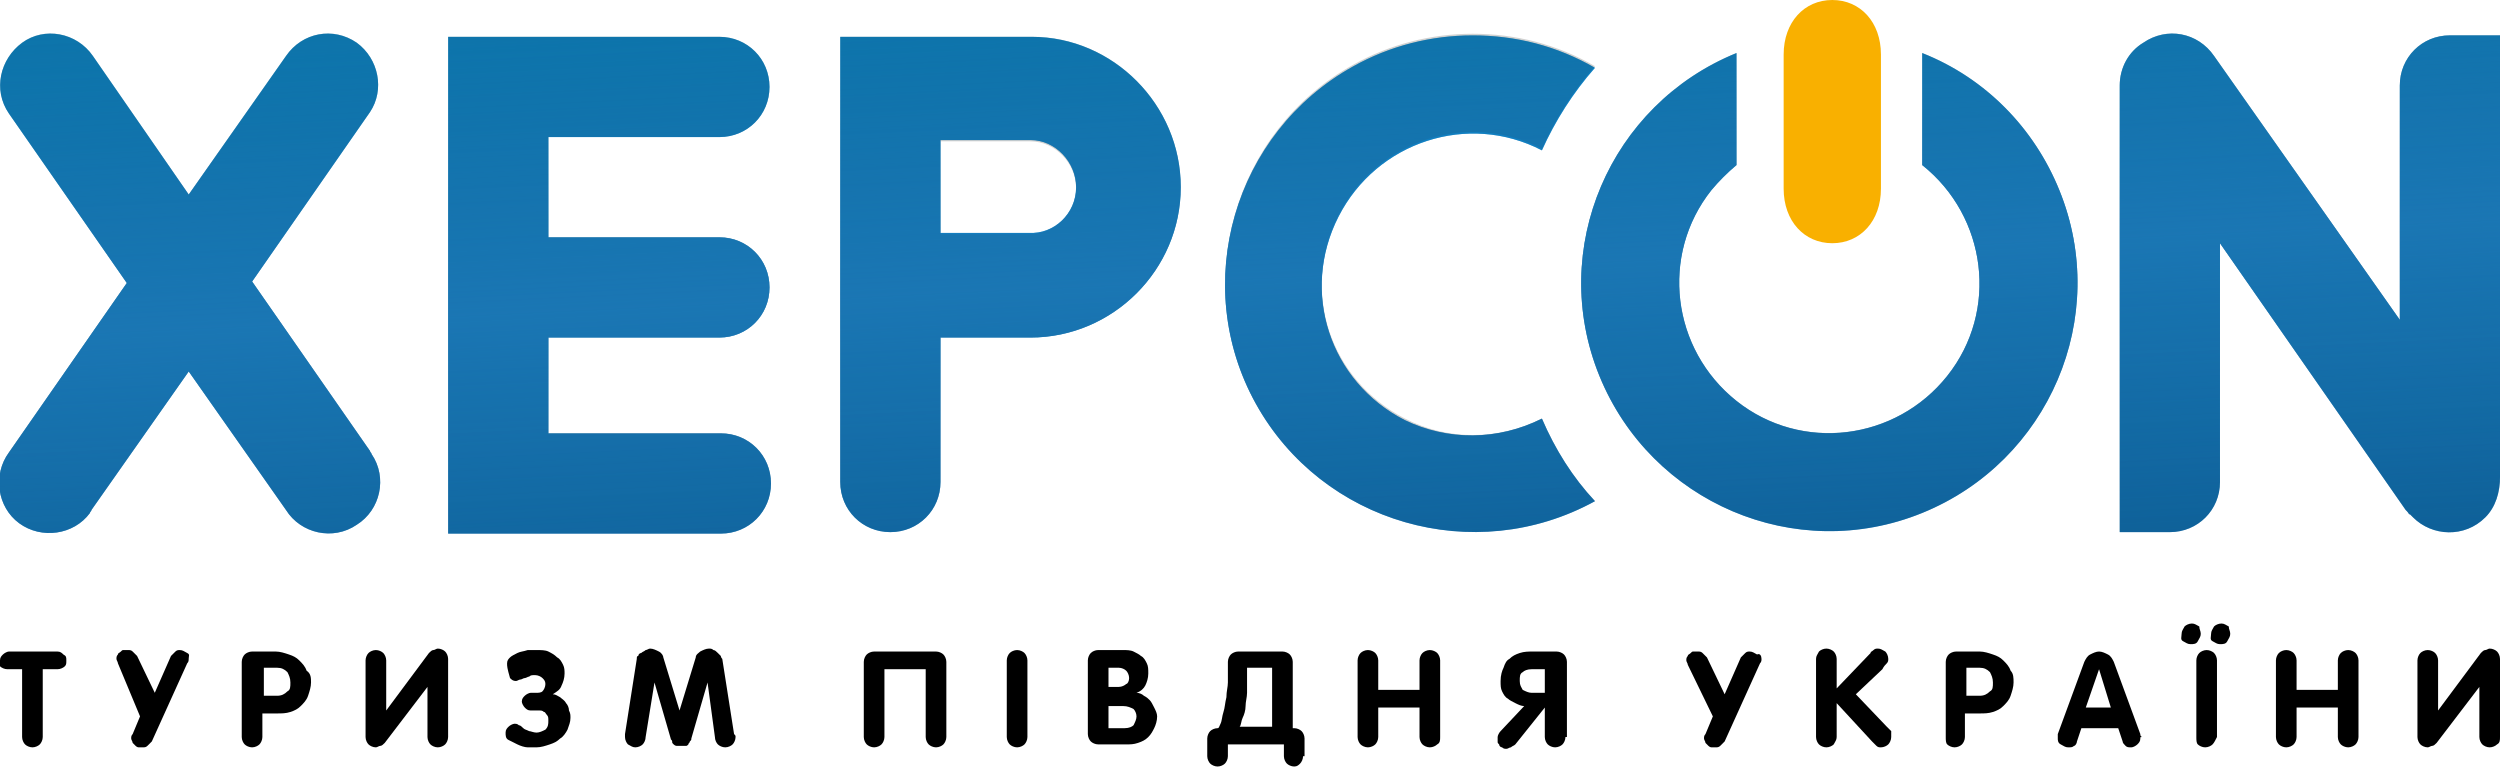 <?xml version="1.0" encoding="utf-8"?>
<!-- Generator: Adobe Illustrator 22.1.0, SVG Export Plug-In . SVG Version: 6.00 Build 0)  -->
<svg version="1.1" id="Layer_1" xmlns="http://www.w3.org/2000/svg" xmlns:xlink="http://www.w3.org/1999/xlink" x="0px" y="0px"
	 viewBox="0 0 169.6 52" style="enable-background:new 0 0 169.6 52;" xml:space="preserve">
<style type="text/css">
	.st0{fill:#F9B000;}
	.st1{fill:url(#Контур_824_1_);}
	.st2{opacity:0.2;}
	.st3{fill:#1D1D1B;}
	.st4{fill:url(#Контур_826_1_);}
</style>
<g id="Сгруппировать_1247" transform="translate(0.003)">
	<path id="Контур_823" class="st0" d="M127.6,12.8c0,2.2-1.4,3.7-3.3,3.7s-3.3-1.5-3.3-3.7V3.7c0-2.2,1.4-3.7,3.3-3.7
		s3.3,1.5,3.3,3.7V12.8z"/>
	
		<linearGradient id="Контур_824_1_" gradientUnits="userSpaceOnUse" x1="-2873.694" y1="4113.151" x2="-2873.016" y2="4110.301" gradientTransform="matrix(169.644 0 0 -33.939 487549.281 139581.031)">
		<stop  offset="0" style="stop-color:#0093D3"/>
		<stop  offset="1" style="stop-color:#023E84"/>
	</linearGradient>
	<path id="Контур_824" class="st1" d="M104.6,28.4c0.9,2.1,2.1,4,3.6,5.6c-8.2,4.5-18.5,1.5-23-6.6S83.7,9,91.8,4.5
		c2.5-1.4,5.3-2.1,8.1-2.1c2.9,0,5.7,0.7,8.3,2.2c-1.5,1.7-2.7,3.6-3.6,5.6c-5-2.6-11.2-0.6-13.8,4.5s-0.6,11.2,4.5,13.8
		C98.2,29.9,101.6,29.9,104.6,28.4L104.6,28.4z M24.2,2.9c-1.6-1.1-3.7-0.7-4.8,0.9c0,0,0,0,0,0l0,0l-6.6,9.4L6.3,3.8
		C5.2,2.2,3,1.8,1.5,2.9s-2,3.2-0.9,4.8l0,0l8,11.5l-8,11.5c-1.1,1.5-0.8,3.7,0.7,4.8c1.5,1.1,3.7,0.8,4.8-0.7
		c0-0.1,0.1-0.1,0.1-0.2l6.6-9.4l6.6,9.4c1,1.6,3.2,2.1,4.8,1c1.6-1,2.1-3.2,1-4.8c0-0.1-0.1-0.1-0.1-0.2l-8-11.5l8-11.5
		C26.1,6.1,25.7,4,24.2,2.9z M80.1,12.7c0,5.6-4.6,10.2-10.2,10.2h-6.1v9.8c0,1.9-1.5,3.4-3.4,3.4c-1.9,0-3.4-1.5-3.4-3.4
		c0,0,0,0,0,0l0,0V2.5h13C75.5,2.5,80.1,7.1,80.1,12.7L80.1,12.7z M73,12.7c0-1.7-1.4-3.2-3.1-3.2h-6.1v6.3h6
		C71.5,15.9,73,14.5,73,12.7L73,12.7z M48.8,9.3c1.9,0,3.4-1.5,3.4-3.4c0-1.9-1.5-3.4-3.4-3.4H30.4v33.7h18.5c1.9,0,3.4-1.5,3.4-3.4
		c0-1.9-1.5-3.4-3.4-3.4H37.2v-6.5h11.6c1.9,0,3.4-1.5,3.4-3.4c0-1.9-1.5-3.4-3.4-3.4H37.2V9.3L48.8,9.3z M130.4,3.6v7.6
		c4.4,3.5,5.2,9.9,1.7,14.3c-3.5,4.4-9.9,5.2-14.3,1.7s-5.2-9.9-1.7-14.3c0.5-0.6,1.1-1.2,1.7-1.7V3.6c-8.6,3.5-12.8,13.3-9.3,21.9
		s13.3,12.8,21.9,9.3s12.8-13.3,9.3-21.9C138,8.7,134.7,5.3,130.4,3.6L130.4,3.6z M169.6,32.3V2.4h-3.4c-1.9,0-3.4,1.5-3.4,3.4
		c0,0,0,0,0,0l0,0v15.9L150.2,3.8c-1.1-1.6-3.2-2-4.8-0.9c0,0,0,0,0,0l0,0l0,0c-1,0.6-1.6,1.7-1.6,2.9v30.3h3.4
		c1.9,0,3.4-1.5,3.4-3.4c0,0,0,0,0,0l0,0V16.5l12.6,18.1l0.1,0.1l0,0c0.1,0.1,0.1,0.2,0.2,0.2l0.2,0.2l0,0c1.3,1.3,3.5,1.4,4.9,0
		C169.3,34.4,169.6,33.4,169.6,32.3L169.6,32.3z"/>
	<g id="Сгруппировать_1072" transform="translate(0 2.29)">
		<g id="Сгруппировать_1071" transform="translate(0)" class="st2">
			<path id="Контур_825" class="st3" d="M104.6,26.1c0.9,2.1,2.1,4,3.6,5.6c-8.2,4.5-18.5,1.5-23-6.6s-1.5-18.5,6.6-23
				c2.5-1.4,5.3-2.1,8.1-2.1c2.9,0,5.7,0.7,8.3,2.2c-1.5,1.7-2.7,3.6-3.6,5.6c-5-2.6-11.2-0.6-13.8,4.5s-0.6,11.2,4.5,13.8
				C98.2,27.6,101.6,27.6,104.6,26.1L104.6,26.1z M24.2,0.6c-1.6-1.1-3.7-0.7-4.8,0.9c0,0,0,0,0,0l0,0l-6.6,9.4L6.3,1.5
				C5.2-0.1,3-0.5,1.5,0.6s-2,3.2-0.9,4.8l0,0l8,11.5l-8,11.5c-1.1,1.5-0.8,3.7,0.7,4.8c1.5,1.1,3.7,0.8,4.8-0.7
				c0-0.1,0.1-0.1,0.1-0.2l6.6-9.4l6.6,9.4c1,1.6,3.2,2.1,4.8,1c1.6-1,2.1-3.2,1-4.8c0-0.1-0.1-0.1-0.1-0.2l-8-11.5l8-11.5
				C26.1,3.8,25.7,1.7,24.2,0.6z M80.1,10.4c0,5.6-4.6,10.2-10.2,10.2h-6.1v9.8c0,1.9-1.5,3.4-3.4,3.4c-1.9,0-3.4-1.5-3.4-3.4
				c0,0,0,0,0,0l0,0V0.2h13C75.5,0.2,80.1,4.8,80.1,10.4L80.1,10.4z M73,10.5c0-1.7-1.4-3.2-3.1-3.2h-6.1v6.3h6
				C71.5,13.6,73,12.2,73,10.5L73,10.5z M48.8,7c1.9,0,3.4-1.5,3.4-3.4c0-1.9-1.5-3.4-3.4-3.4H30.4v33.7h18.5c1.9,0,3.4-1.5,3.4-3.4
				c0-1.9-1.5-3.4-3.4-3.4H37.2v-6.5h11.6c1.9,0,3.4-1.5,3.4-3.4c0-1.9-1.5-3.4-3.4-3.4H37.2V7L48.8,7z M130.4,1.3v7.6
				c4.4,3.5,5.2,9.9,1.7,14.3c-3.5,4.4-9.9,5.2-14.3,1.7s-5.2-9.9-1.7-14.3c0.5-0.6,1.1-1.2,1.7-1.7V1.3
				c-8.6,3.5-12.8,13.3-9.3,21.9s13.3,12.8,21.9,9.3s12.8-13.3,9.3-21.9C138,6.4,134.7,3,130.4,1.3L130.4,1.3z M169.6,30.1V0.1h-3.4
				c-1.9,0-3.4,1.5-3.4,3.4c0,0,0,0,0,0l0,0v15.9L150.2,1.5c-1.1-1.6-3.2-2-4.8-0.9c0,0,0,0,0,0l0,0l0,0c-1,0.6-1.6,1.7-1.6,2.9
				v30.3h3.4c1.9,0,3.4-1.5,3.4-3.4c0,0,0,0,0,0l0,0V14.2l12.6,18.1l0.1,0.1l0,0c0.1,0.1,0.1,0.2,0.2,0.2l0.2,0.2l0,0
				c1.3,1.3,3.5,1.4,4.9,0C169.3,32.1,169.6,31.1,169.6,30.1L169.6,30.1z"/>
		</g>
	</g>
	
		<linearGradient id="Контур_826_1_" gradientUnits="userSpaceOnUse" x1="-2873.694" y1="4113.151" x2="-2873.016" y2="4110.301" gradientTransform="matrix(169.644 0 0 -33.939 487549.281 139581.031)">
		<stop  offset="0" style="stop-color:#2581C4;stop-opacity:0"/>
		<stop  offset="5.000000e-02" style="stop-color:#2581C4;stop-opacity:3.900000e-02"/>
		<stop  offset="0.13" style="stop-color:#2581C4;stop-opacity:0.161"/>
		<stop  offset="0.23" style="stop-color:#2581C4;stop-opacity:0.361"/>
		<stop  offset="0.35" style="stop-color:#2581C4;stop-opacity:0.631"/>
		<stop  offset="0.35" style="stop-color:#2581C4;stop-opacity:0.639"/>
		<stop  offset="0.38" style="stop-color:#2581C4;stop-opacity:0.569"/>
		<stop  offset="0.54" style="stop-color:#2581C4;stop-opacity:0.271"/>
		<stop  offset="0.66" style="stop-color:#2581C4;stop-opacity:7.800000e-02"/>
		<stop  offset="0.72" style="stop-color:#2581C4;stop-opacity:0"/>
		<stop  offset="0.79" style="stop-color:#2581C3;stop-opacity:2.000000e-02"/>
		<stop  offset="0.84" style="stop-color:#257FC2;stop-opacity:7.100000e-02"/>
		<stop  offset="0.87" style="stop-color:#257DBF;stop-opacity:0.161"/>
		<stop  offset="0.91" style="stop-color:#247BBA;stop-opacity:0.29"/>
		<stop  offset="0.94" style="stop-color:#2477B5;stop-opacity:0.459"/>
		<stop  offset="0.96" style="stop-color:#2373AE;stop-opacity:0.659"/>
		<stop  offset="0.99" style="stop-color:#226DA6;stop-opacity:0.89"/>
		<stop  offset="1" style="stop-color:#226BA2"/>
	</linearGradient>
	<path id="Контур_826" class="st4" d="M104.6,28.4c0.9,2.1,2.1,4,3.6,5.6c-8.2,4.5-18.5,1.5-23-6.6S83.7,9,91.8,4.5
		c2.5-1.4,5.3-2.1,8.1-2.1c2.9,0,5.7,0.7,8.3,2.2c-1.5,1.7-2.7,3.6-3.6,5.6c-5-2.6-11.2-0.6-13.8,4.5s-0.6,11.2,4.5,13.8
		C98.2,29.9,101.6,29.9,104.6,28.4L104.6,28.4z M24.2,2.9c-1.6-1.1-3.7-0.7-4.8,0.9c0,0,0,0,0,0l0,0l-6.6,9.4L6.3,3.8
		C5.2,2.2,3,1.8,1.5,2.9s-2,3.2-0.9,4.8l0,0l8,11.5l-8,11.5c-1.1,1.5-0.8,3.7,0.7,4.8c1.5,1.1,3.7,0.8,4.8-0.7
		c0-0.1,0.1-0.1,0.1-0.2l6.6-9.4l6.6,9.4c1,1.6,3.2,2.1,4.8,1c1.6-1,2.1-3.2,1-4.8c0-0.1-0.1-0.1-0.1-0.2l-8-11.5l8-11.5
		C26.1,6.1,25.7,4,24.2,2.9z M80.1,12.7c0,5.6-4.6,10.2-10.2,10.2h-6.1v9.8c0,1.9-1.5,3.4-3.4,3.4c-1.9,0-3.4-1.5-3.4-3.4
		c0,0,0,0,0,0l0,0V2.5h13C75.5,2.5,80.1,7.1,80.1,12.7L80.1,12.7z M73,12.7c0-1.7-1.4-3.2-3.1-3.2h-6.1v6.3h6
		C71.5,15.9,73,14.5,73,12.7L73,12.7z M48.8,9.3c1.9,0,3.4-1.5,3.4-3.4c0-1.9-1.5-3.4-3.4-3.4H30.4v33.7h18.5c1.9,0,3.4-1.5,3.4-3.4
		c0-1.9-1.5-3.4-3.4-3.4H37.2v-6.5h11.6c1.9,0,3.4-1.5,3.4-3.4c0-1.9-1.5-3.4-3.4-3.4H37.2V9.3L48.8,9.3z M130.4,3.6v7.6
		c4.4,3.5,5.2,9.9,1.7,14.3c-3.5,4.4-9.9,5.2-14.3,1.7s-5.2-9.9-1.7-14.3c0.5-0.6,1.1-1.2,1.7-1.7V3.6c-8.6,3.5-12.8,13.3-9.3,21.9
		s13.3,12.8,21.9,9.3s12.8-13.3,9.3-21.9C138,8.7,134.7,5.3,130.4,3.6L130.4,3.6z M169.6,32.3V2.4h-3.4c-1.9,0-3.4,1.5-3.4,3.4
		c0,0,0,0,0,0l0,0v15.9L150.2,3.8c-1.1-1.6-3.2-2-4.8-0.9c0,0,0,0,0,0l0,0l0,0c-1,0.6-1.6,1.7-1.6,2.9v30.3h3.4
		c1.9,0,3.4-1.5,3.4-3.4c0,0,0,0,0,0l0,0V16.5l12.6,18.1l0.1,0.1l0,0c0.1,0.1,0.1,0.2,0.2,0.2l0.2,0.2l0,0c1.3,1.3,3.5,1.4,4.9,0
		C169.3,34.4,169.6,33.4,169.6,32.3L169.6,32.3z"/>
</g>
<g>
	<path d="M4.5,44.8c0,0.2,0,0.3-0.1,0.4c-0.1,0.1-0.3,0.2-0.5,0.2h-1V50c0,0.2-0.1,0.4-0.2,0.5c-0.1,0.1-0.3,0.2-0.5,0.2
		c-0.2,0-0.4-0.1-0.5-0.2c-0.1-0.1-0.2-0.3-0.2-0.5v-4.6h-1c-0.2,0-0.4-0.1-0.5-0.2C0,45.1,0,44.9,0,44.8c0-0.2,0.1-0.3,0.2-0.4
		c0.1-0.1,0.3-0.2,0.4-0.2h3.3c0.2,0,0.3,0.1,0.4,0.2C4.5,44.5,4.5,44.6,4.5,44.8z"/>
	<path d="M12.8,44.7c0,0.1,0,0.2-0.1,0.3l-2.4,5.3c-0.1,0.1-0.2,0.2-0.3,0.3c-0.1,0.1-0.2,0.1-0.3,0.1c-0.1,0-0.2,0-0.3,0
		c-0.1,0-0.2-0.1-0.2-0.1c-0.1-0.1-0.1-0.1-0.2-0.2c0-0.1-0.1-0.2-0.1-0.3c0-0.1,0-0.2,0.1-0.3l0.5-1.2L8,45c0-0.1-0.1-0.2-0.1-0.3
		c0-0.1,0-0.2,0.1-0.3c0-0.1,0.1-0.1,0.2-0.2c0.1-0.1,0.1-0.1,0.2-0.1c0.1,0,0.2,0,0.3,0c0.1,0,0.2,0,0.3,0.1
		c0.1,0.1,0.2,0.2,0.3,0.3l1.2,2.5l1.1-2.5c0.1-0.1,0.2-0.2,0.3-0.3c0.1-0.1,0.2-0.1,0.3-0.1c0.2,0,0.3,0.1,0.5,0.2
		S12.8,44.5,12.8,44.7z"/>
	<path d="M21.1,46.3c0,0.3-0.1,0.6-0.2,0.9c-0.1,0.3-0.3,0.5-0.5,0.7c-0.2,0.2-0.4,0.3-0.7,0.4s-0.6,0.1-0.9,0.1h-1V50
		c0,0.2-0.1,0.4-0.2,0.5c-0.1,0.1-0.3,0.2-0.5,0.2c-0.2,0-0.4-0.1-0.5-0.2c-0.1-0.1-0.2-0.3-0.2-0.5v-5.1c0-0.2,0.1-0.4,0.2-0.5
		c0.1-0.1,0.3-0.2,0.5-0.2h1.6c0.3,0,0.6,0.1,0.9,0.2c0.3,0.1,0.5,0.2,0.7,0.4c0.2,0.2,0.4,0.4,0.5,0.7C21.1,45.7,21.1,46,21.1,46.3
		z M19.7,46.3c0-0.3-0.1-0.5-0.2-0.7c-0.2-0.2-0.4-0.3-0.7-0.3h-0.9v1.9h0.9c0.3,0,0.5-0.1,0.7-0.3C19.7,46.8,19.7,46.6,19.7,46.3z"
		/>
	<path d="M30.2,50.5c-0.1,0.1-0.3,0.2-0.5,0.2s-0.4-0.1-0.5-0.2S29,50.2,29,50v-3.4h0l-2.9,3.8c-0.1,0.1-0.2,0.2-0.3,0.2
		c-0.1,0-0.2,0.1-0.3,0.1c-0.2,0-0.4-0.1-0.5-0.2c-0.1-0.1-0.2-0.3-0.2-0.5v-5.2c0-0.2,0.1-0.4,0.2-0.5c0.1-0.1,0.3-0.2,0.5-0.2
		c0.2,0,0.4,0.1,0.5,0.2c0.1,0.1,0.2,0.3,0.2,0.5v3.4h0l2.9-3.9c0.1-0.1,0.2-0.2,0.3-0.2c0.1,0,0.2-0.1,0.3-0.1
		c0.2,0,0.4,0.1,0.5,0.2c0.1,0.1,0.2,0.3,0.2,0.5V50C30.4,50.2,30.3,50.4,30.2,50.5z"/>
	<path d="M34.4,45c0-0.2,0.1-0.3,0.2-0.4c0.1-0.1,0.3-0.2,0.5-0.3s0.4-0.1,0.7-0.2c0.2,0,0.4,0,0.6,0c0.3,0,0.6,0,0.8,0.1
		c0.2,0.1,0.4,0.2,0.6,0.4c0.2,0.1,0.3,0.3,0.4,0.5c0.1,0.2,0.1,0.4,0.1,0.6c0,0.3-0.1,0.6-0.2,0.8c-0.1,0.3-0.3,0.4-0.6,0.6
		c0.2,0,0.3,0.1,0.5,0.2c0.1,0.1,0.3,0.2,0.4,0.4c0.1,0.1,0.2,0.3,0.2,0.5c0.1,0.2,0.1,0.3,0.1,0.5c0,0.3-0.1,0.5-0.2,0.8
		c-0.1,0.2-0.3,0.5-0.5,0.6c-0.2,0.2-0.4,0.3-0.7,0.4c-0.3,0.1-0.6,0.2-0.9,0.2c-0.2,0-0.4,0-0.6,0c-0.2,0-0.5-0.1-0.7-0.2
		c-0.2-0.1-0.4-0.2-0.6-0.3c-0.2-0.1-0.2-0.3-0.2-0.5c0-0.2,0.1-0.3,0.2-0.4s0.3-0.2,0.4-0.2c0.1,0,0.2,0,0.3,0.1
		c0.1,0,0.2,0.1,0.3,0.2c0.1,0.1,0.2,0.1,0.4,0.2c0.1,0,0.3,0.1,0.5,0.1c0.2,0,0.4-0.1,0.6-0.2c0.2-0.2,0.2-0.4,0.2-0.6
		c0-0.2,0-0.3-0.1-0.4c-0.1-0.1-0.1-0.2-0.2-0.2c-0.1-0.1-0.2-0.1-0.3-0.1c-0.1,0-0.2,0-0.3,0H36c-0.2,0-0.3-0.1-0.4-0.2
		s-0.2-0.3-0.2-0.4c0-0.2,0.1-0.3,0.2-0.4s0.3-0.2,0.4-0.2h0.4c0.1,0,0.3,0,0.4-0.1c0.1-0.1,0.2-0.3,0.2-0.5c0-0.2-0.1-0.3-0.2-0.4
		c-0.1-0.1-0.3-0.2-0.5-0.2c-0.2,0-0.3,0-0.4,0.1c-0.1,0-0.2,0.1-0.3,0.1c-0.1,0-0.2,0.1-0.3,0.1c-0.1,0-0.2,0.1-0.3,0.1
		c-0.2,0-0.3-0.1-0.4-0.2C34.4,45.3,34.4,45.2,34.4,45z"/>
	<path d="M49.9,50c0,0.2-0.1,0.4-0.2,0.5c-0.1,0.1-0.3,0.2-0.5,0.2c-0.2,0-0.4-0.1-0.5-0.2c-0.1-0.1-0.2-0.3-0.2-0.5L48,46.3h0
		l-1.1,3.8c0,0.1,0,0.1-0.1,0.2c0,0.1-0.1,0.1-0.1,0.2c-0.1,0.1-0.1,0.1-0.2,0.1c-0.1,0-0.2,0-0.3,0s-0.2,0-0.3,0
		c-0.1,0-0.2-0.1-0.2-0.1c-0.1-0.1-0.1-0.1-0.1-0.2c0-0.1-0.1-0.1-0.1-0.2l-1.1-3.8h0L43.8,50c0,0.2-0.1,0.4-0.2,0.5
		c-0.1,0.1-0.3,0.2-0.5,0.2c-0.2,0-0.3-0.1-0.5-0.2c-0.1-0.1-0.2-0.3-0.2-0.5c0,0,0,0,0-0.1c0,0,0-0.1,0-0.1l0.8-5.1
		c0-0.1,0-0.2,0.1-0.2c0-0.1,0.1-0.2,0.2-0.2c0.1-0.1,0.2-0.1,0.3-0.2c0.1,0,0.2-0.1,0.3-0.1c0.2,0,0.4,0.1,0.6,0.2
		c0.2,0.1,0.3,0.3,0.3,0.4l1.1,3.6h0l1.1-3.6c0-0.2,0.2-0.3,0.3-0.4c0.2-0.1,0.4-0.2,0.6-0.2c0.1,0,0.2,0,0.3,0.1
		c0.1,0,0.2,0.1,0.3,0.2c0.1,0.1,0.1,0.1,0.2,0.2c0,0.1,0.1,0.2,0.1,0.2l0.8,5.1C49.9,49.9,49.9,49.9,49.9,50
		C49.9,50,49.9,50,49.9,50z"/>
	<path d="M64,50.5c-0.1,0.1-0.3,0.2-0.5,0.2c-0.2,0-0.4-0.1-0.5-0.2s-0.2-0.3-0.2-0.5v-4.6H60V50c0,0.2-0.1,0.4-0.2,0.5
		s-0.3,0.2-0.5,0.2c-0.2,0-0.4-0.1-0.5-0.2c-0.1-0.1-0.2-0.3-0.2-0.5v-5.1c0-0.2,0.1-0.4,0.2-0.5c0.1-0.1,0.3-0.2,0.5-0.2h4.2
		c0.2,0,0.4,0.1,0.5,0.2c0.1,0.1,0.2,0.3,0.2,0.5V50C64.2,50.2,64.1,50.4,64,50.5z"/>
	<path d="M69.5,50.5c-0.1,0.1-0.3,0.2-0.5,0.2c-0.2,0-0.4-0.1-0.5-0.2c-0.1-0.1-0.2-0.3-0.2-0.5v-5.2c0-0.2,0.1-0.4,0.2-0.5
		c0.1-0.1,0.3-0.2,0.5-0.2c0.2,0,0.4,0.1,0.5,0.2c0.1,0.1,0.2,0.3,0.2,0.5V50C69.7,50.2,69.6,50.4,69.5,50.5z"/>
	<path d="M78.5,48.6c0,0.3-0.1,0.6-0.2,0.8c-0.1,0.2-0.2,0.4-0.4,0.6c-0.2,0.2-0.4,0.3-0.7,0.4c-0.3,0.1-0.5,0.1-0.8,0.1h-1.9
		c-0.2,0-0.4-0.1-0.5-0.2c-0.1-0.1-0.2-0.3-0.2-0.5v-5c0-0.2,0.1-0.4,0.2-0.5c0.1-0.1,0.3-0.2,0.5-0.2h1.7c0.2,0,0.5,0,0.7,0.1
		c0.2,0.1,0.4,0.2,0.5,0.3c0.2,0.1,0.3,0.3,0.4,0.5c0.1,0.2,0.1,0.4,0.1,0.7c0,0.3-0.1,0.6-0.2,0.8c-0.1,0.2-0.3,0.4-0.6,0.5v0
		c0.2,0,0.4,0.1,0.5,0.2c0.2,0.1,0.3,0.2,0.4,0.3c0.1,0.1,0.2,0.3,0.3,0.5S78.5,48.4,78.5,48.6z M76.6,46c0-0.2-0.1-0.4-0.2-0.5
		c-0.1-0.1-0.3-0.2-0.5-0.2h-0.7v1.3h0.7c0.2,0,0.4-0.1,0.5-0.2C76.5,46.4,76.6,46.2,76.6,46z M77.1,48.6c0-0.2-0.1-0.4-0.2-0.5
		c-0.2-0.1-0.4-0.2-0.7-0.2h-1v1.5h1.1c0.3,0,0.5-0.1,0.6-0.2C77,49,77.1,48.8,77.1,48.6z"/>
	<path d="M88.4,51.3c0,0.2-0.1,0.4-0.2,0.5C88.1,51.9,88,52,87.8,52c-0.2,0-0.4-0.1-0.5-0.2s-0.2-0.3-0.2-0.5v-0.8h-3.8v0.8
		c0,0.2-0.1,0.4-0.2,0.5C83,51.9,82.8,52,82.6,52c-0.2,0-0.4-0.1-0.5-0.2c-0.1-0.1-0.2-0.3-0.2-0.5v-1.2c0-0.2,0.1-0.4,0.2-0.5
		c0.1-0.1,0.3-0.2,0.5-0.2c0.1,0,0.1-0.1,0.2-0.3c0.1-0.2,0.1-0.5,0.2-0.8c0.1-0.3,0.1-0.6,0.2-1c0-0.4,0.1-0.7,0.1-1v-1.4
		c0-0.2,0.1-0.4,0.2-0.5c0.1-0.1,0.3-0.2,0.5-0.2h3c0.2,0,0.4,0.1,0.5,0.2c0.1,0.1,0.2,0.3,0.2,0.5v4.5h0.1c0.2,0,0.4,0.1,0.5,0.2
		c0.1,0.1,0.2,0.3,0.2,0.5V51.3z M86.3,45.3h-1.7v0.8c0,0.3,0,0.6,0,0.9c0,0.3-0.1,0.6-0.1,0.9c0,0.3-0.1,0.6-0.2,0.8
		s-0.1,0.5-0.2,0.6h2.2V45.3z"/>
	<path d="M97.5,50.5c-0.1,0.1-0.3,0.2-0.5,0.2c-0.2,0-0.4-0.1-0.5-0.2s-0.2-0.3-0.2-0.5v-2h-2.8v2c0,0.2-0.1,0.4-0.2,0.5
		c-0.1,0.1-0.3,0.2-0.5,0.2c-0.2,0-0.4-0.1-0.5-0.2c-0.1-0.1-0.2-0.3-0.2-0.5v-5.2c0-0.2,0.1-0.4,0.2-0.5c0.1-0.1,0.3-0.2,0.5-0.2
		c0.2,0,0.4,0.1,0.5,0.2c0.1,0.1,0.2,0.3,0.2,0.5v2h2.8v-2c0-0.2,0.1-0.4,0.2-0.5s0.3-0.2,0.5-0.2c0.2,0,0.4,0.1,0.5,0.2
		c0.1,0.1,0.2,0.3,0.2,0.5V50C97.7,50.2,97.7,50.4,97.5,50.5z"/>
	<path d="M106.2,50c0,0.2-0.1,0.4-0.2,0.5c-0.1,0.1-0.3,0.2-0.5,0.2c-0.2,0-0.4-0.1-0.5-0.2s-0.2-0.3-0.2-0.5v-2h0l-2,2.5
		c-0.1,0.1-0.2,0.1-0.3,0.2c-0.1,0-0.2,0.1-0.3,0.1c-0.1,0-0.2,0-0.3-0.1c-0.1,0-0.2-0.1-0.2-0.2c-0.1-0.1-0.1-0.1-0.1-0.2
		c0-0.1,0-0.2,0-0.3c0-0.1,0.1-0.3,0.2-0.4l1.6-1.7c-0.2,0-0.4-0.1-0.6-0.2c-0.2-0.1-0.4-0.2-0.5-0.3c-0.2-0.1-0.3-0.3-0.4-0.5
		c-0.1-0.2-0.1-0.4-0.1-0.7c0-0.4,0.1-0.7,0.2-0.9c0.1-0.3,0.2-0.5,0.4-0.6c0.2-0.2,0.4-0.3,0.7-0.4c0.3-0.1,0.6-0.1,0.9-0.1h1.6
		c0.2,0,0.4,0.1,0.5,0.2c0.1,0.1,0.2,0.3,0.2,0.5V50z M104.8,45.4h-0.9c-0.3,0-0.5,0.1-0.6,0.2c-0.2,0.1-0.2,0.3-0.2,0.6
		c0,0.3,0.1,0.4,0.2,0.6c0.2,0.1,0.4,0.2,0.6,0.2h0.9V45.4z"/>
	<path d="M119.5,44.7c0,0.1,0,0.2-0.1,0.3l-2.4,5.3c-0.1,0.1-0.2,0.2-0.3,0.3c-0.1,0.1-0.2,0.1-0.3,0.1c-0.1,0-0.2,0-0.3,0
		c-0.1,0-0.2-0.1-0.2-0.1c-0.1-0.1-0.1-0.1-0.2-0.2c0-0.1-0.1-0.2-0.1-0.3c0-0.1,0-0.2,0.1-0.3l0.5-1.2l-1.7-3.5
		c0-0.1-0.1-0.2-0.1-0.3c0-0.1,0-0.2,0.1-0.3c0-0.1,0.1-0.1,0.2-0.2c0.1-0.1,0.1-0.1,0.2-0.1c0.1,0,0.2,0,0.3,0c0.1,0,0.2,0,0.3,0.1
		c0.1,0.1,0.2,0.2,0.3,0.3l1.2,2.5l1.1-2.5c0.1-0.1,0.2-0.2,0.3-0.3c0.1-0.1,0.2-0.1,0.3-0.1c0.2,0,0.3,0.1,0.5,0.2
		C119.4,44.3,119.5,44.5,119.5,44.7z"/>
	<path d="M128.3,50c0,0.2-0.1,0.4-0.2,0.5c-0.1,0.1-0.3,0.2-0.5,0.2c-0.1,0-0.2,0-0.3-0.1c-0.1-0.1-0.2-0.2-0.3-0.3l-2.4-2.6V50
		c0,0.2-0.1,0.3-0.2,0.5c-0.1,0.1-0.3,0.2-0.5,0.2c-0.2,0-0.4-0.1-0.5-0.2c-0.1-0.1-0.2-0.3-0.2-0.5v-5.3c0-0.2,0.1-0.3,0.2-0.5
		c0.1-0.1,0.3-0.2,0.5-0.2c0.2,0,0.4,0.1,0.5,0.2c0.1,0.1,0.2,0.3,0.2,0.5v2l2.3-2.4c0-0.1,0.1-0.1,0.2-0.2c0.1-0.1,0.2-0.1,0.3-0.1
		c0.2,0,0.3,0.1,0.5,0.2c0.1,0.1,0.2,0.3,0.2,0.5c0,0.1,0,0.2-0.1,0.3c-0.1,0.1-0.2,0.2-0.3,0.4l-1.8,1.7l2.1,2.2
		c0.1,0.1,0.2,0.2,0.3,0.3C128.3,49.8,128.3,49.9,128.3,50z"/>
	<path d="M136.6,46.3c0,0.3-0.1,0.6-0.2,0.9c-0.1,0.3-0.3,0.5-0.5,0.7c-0.2,0.2-0.4,0.3-0.7,0.4c-0.3,0.1-0.6,0.1-0.9,0.1h-1V50
		c0,0.2-0.1,0.4-0.2,0.5s-0.3,0.2-0.5,0.2c-0.2,0-0.4-0.1-0.5-0.2S132,50.2,132,50v-5.1c0-0.2,0.1-0.4,0.2-0.5
		c0.1-0.1,0.3-0.2,0.5-0.2h1.6c0.3,0,0.6,0.1,0.9,0.2c0.3,0.1,0.5,0.2,0.7,0.4c0.2,0.2,0.4,0.4,0.5,0.7
		C136.6,45.7,136.6,46,136.6,46.3z M135.2,46.3c0-0.3-0.1-0.5-0.2-0.7c-0.2-0.2-0.4-0.3-0.7-0.3h-0.9v1.9h0.9c0.3,0,0.5-0.1,0.7-0.3
		C135.2,46.8,135.2,46.6,135.2,46.3z"/>
	<path d="M145.2,50.1c0,0.2-0.1,0.3-0.2,0.4c-0.1,0.1-0.3,0.2-0.4,0.2c-0.2,0-0.3,0-0.4-0.1c-0.1-0.1-0.2-0.2-0.2-0.3l-0.3-0.9h-2.5
		l-0.3,0.9c0,0.1-0.1,0.3-0.2,0.3c-0.1,0.1-0.2,0.1-0.4,0.1c-0.2,0-0.3-0.1-0.5-0.2s-0.2-0.3-0.2-0.4c0-0.1,0-0.1,0-0.2
		c0-0.1,0-0.1,0-0.1l1.8-4.9c0.1-0.2,0.2-0.4,0.4-0.5c0.2-0.1,0.4-0.2,0.6-0.2c0.2,0,0.4,0.1,0.6,0.2c0.2,0.1,0.3,0.3,0.4,0.5
		l1.8,4.9c0,0.1,0,0.1,0.1,0.2C145.2,50,145.2,50,145.2,50.1z M142.4,45.4L142.4,45.4l-0.9,2.6h1.7L142.4,45.4z"/>
	<path d="M149.3,43c0,0.2-0.1,0.3-0.2,0.5s-0.3,0.2-0.5,0.2c-0.2,0-0.3-0.1-0.5-0.2S148,43.2,148,43c0-0.2,0.1-0.3,0.2-0.5
		c0.1-0.1,0.3-0.2,0.5-0.2c0.2,0,0.3,0.1,0.5,0.2C149.2,42.7,149.3,42.8,149.3,43z M150.1,50.5c-0.1,0.1-0.3,0.2-0.5,0.2
		c-0.2,0-0.4-0.1-0.5-0.2S149,50.2,149,50v-5.2c0-0.2,0.1-0.4,0.2-0.5s0.3-0.2,0.5-0.2c0.2,0,0.4,0.1,0.5,0.2
		c0.1,0.1,0.2,0.3,0.2,0.5V50C150.3,50.2,150.2,50.4,150.1,50.5z M151.3,43c0,0.2-0.1,0.3-0.2,0.5s-0.3,0.2-0.5,0.2
		c-0.2,0-0.3-0.1-0.5-0.2S150,43.2,150,43c0-0.2,0.1-0.3,0.2-0.5c0.1-0.1,0.3-0.2,0.5-0.2c0.2,0,0.3,0.1,0.5,0.2
		C151.2,42.7,151.3,42.8,151.3,43z"/>
	<path d="M159.8,50.5c-0.1,0.1-0.3,0.2-0.5,0.2s-0.4-0.1-0.5-0.2c-0.1-0.1-0.2-0.3-0.2-0.5v-2h-2.8v2c0,0.2-0.1,0.4-0.2,0.5
		c-0.1,0.1-0.3,0.2-0.5,0.2c-0.2,0-0.4-0.1-0.5-0.2c-0.1-0.1-0.2-0.3-0.2-0.5v-5.2c0-0.2,0.1-0.4,0.2-0.5c0.1-0.1,0.3-0.2,0.5-0.2
		c0.2,0,0.4,0.1,0.5,0.2c0.1,0.1,0.2,0.3,0.2,0.5v2h2.8v-2c0-0.2,0.1-0.4,0.2-0.5c0.1-0.1,0.3-0.2,0.5-0.2s0.4,0.1,0.5,0.2
		s0.2,0.3,0.2,0.5V50C160,50.2,159.9,50.4,159.8,50.5z"/>
	<path d="M169.4,50.5c-0.1,0.1-0.3,0.2-0.5,0.2s-0.4-0.1-0.5-0.2s-0.2-0.3-0.2-0.5v-3.4h0l-2.9,3.8c-0.1,0.1-0.2,0.2-0.3,0.2
		c-0.1,0-0.2,0.1-0.3,0.1c-0.2,0-0.4-0.1-0.5-0.2s-0.2-0.3-0.2-0.5v-5.2c0-0.2,0.1-0.4,0.2-0.5s0.3-0.2,0.5-0.2
		c0.2,0,0.4,0.1,0.5,0.2s0.2,0.3,0.2,0.5v3.4h0l2.9-3.9c0.1-0.1,0.2-0.2,0.3-0.2c0.1,0,0.2-0.1,0.3-0.1c0.2,0,0.4,0.1,0.5,0.2
		c0.1,0.1,0.2,0.3,0.2,0.5V50C169.6,50.2,169.6,50.4,169.4,50.5z"/>
</g>
</svg>
